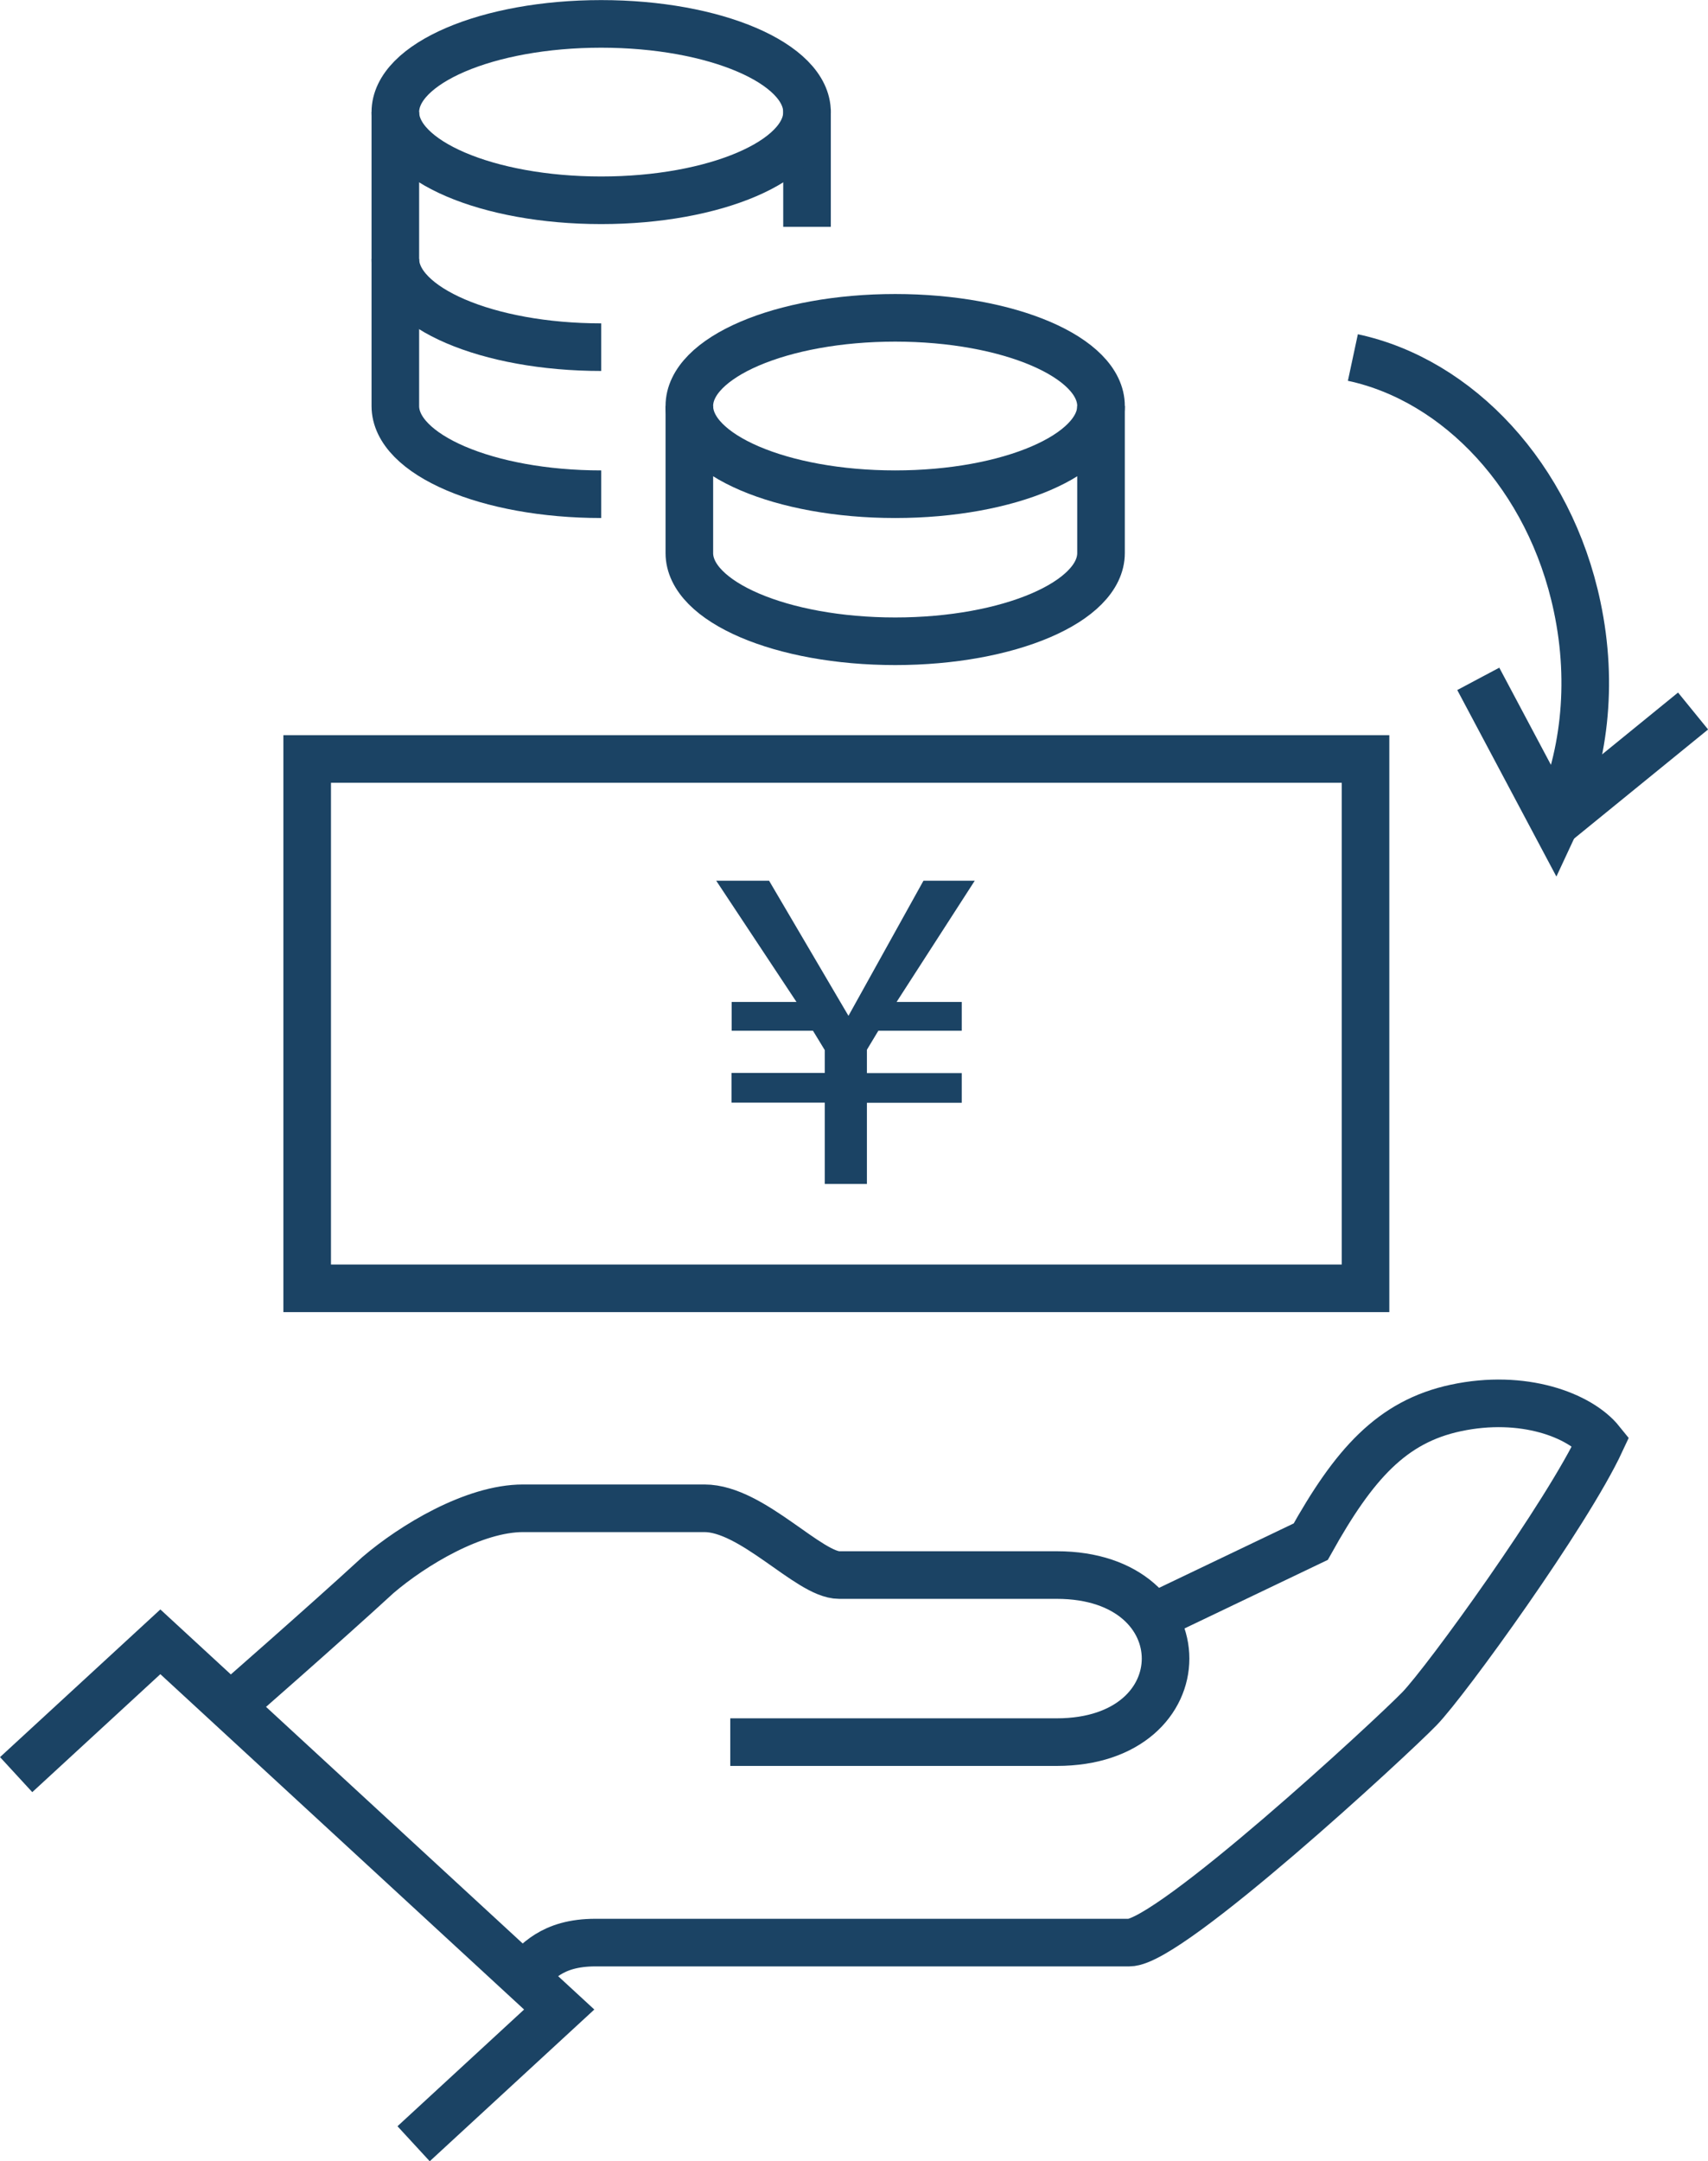 <?xml version="1.0" encoding="UTF-8"?><svg id="_レイヤー_2" xmlns="http://www.w3.org/2000/svg" viewBox="0 0 97.25 123.01"><defs><style>.cls-1{fill:#1b4364;}.cls-2{fill:none;stroke:#1b4364;stroke-miterlimit:10;stroke-width:2.71px;}</style></defs><g id="_レイヤー_1-2"><g><path class="cls-2" d="M29.78,112.47c.79-.73,1.6-1.9,4.13-1.9h30.39c2.3,0,14.92-11.66,16.52-13.31,1.54-1.59,8.42-11.11,10.33-15.22-1.2-1.49-4.43-2.72-8.26-1.9-3.65,.78-5.8,3.2-8.26,7.61l-8.99,4.3"/><path class="cls-2" d="M41.58,99.16h18.59c8.26,0,8.26-9.51,0-9.51h-12.39c-1.72,0-4.95-3.8-7.67-3.8h-10.33c-2.79,0-6.26,2.09-8.26,3.8-3.1,2.85-8.4,7.48-8.4,7.48"/><polyline class="cls-2" points=".92 101.01 9.13 93.45 31.84 114.38 23.55 122.02"/><g><g><line class="cls-2" x1="45.95" y1="12.91" x2="45.95" y2="6.22"/><ellipse class="cls-2" cx="50.97" cy="23.11" rx="11.72" ry="5.02"/><path class="cls-2" d="M39.25,23.11v8.37c0,2.77,5.25,5.02,11.72,5.02s11.72-2.25,11.72-5.02v-8.37"/><path class="cls-2" d="M22.51,14.74v8.37c0,2.77,5.25,5.02,11.72,5.02"/><ellipse class="cls-2" cx="34.23" cy="6.38" rx="11.72" ry="5.02"/><path class="cls-2" d="M22.51,6.38V14.74c0,2.77,5.25,5.02,11.72,5.02"/><rect class="cls-2" x="17.49" y="43.2" width="60.26" height="30.13"/><path class="cls-2" d="M77.03,20.35c5.98,1.28,11.21,6.77,12.77,14.18,.94,4.44,.4,8.78-1.26,12.33l-4.37-8.22"/><line class="cls-2" x1="96.4" y1="40.47" x2="88.55" y2="46.86"/></g><path class="cls-1" d="M49.37,67.39h-2.41v-4.63h-5.31v-1.69h5.31v-1.3l-.67-1.1h-4.63v-1.64h3.69l-4.57-6.9h3.01l4.52,7.69,4.27-7.69h2.92l-4.45,6.9h3.71v1.64h-4.75l-.65,1.08v1.33h5.4v1.69h-5.4v4.63Z"/></g></g></g></svg>